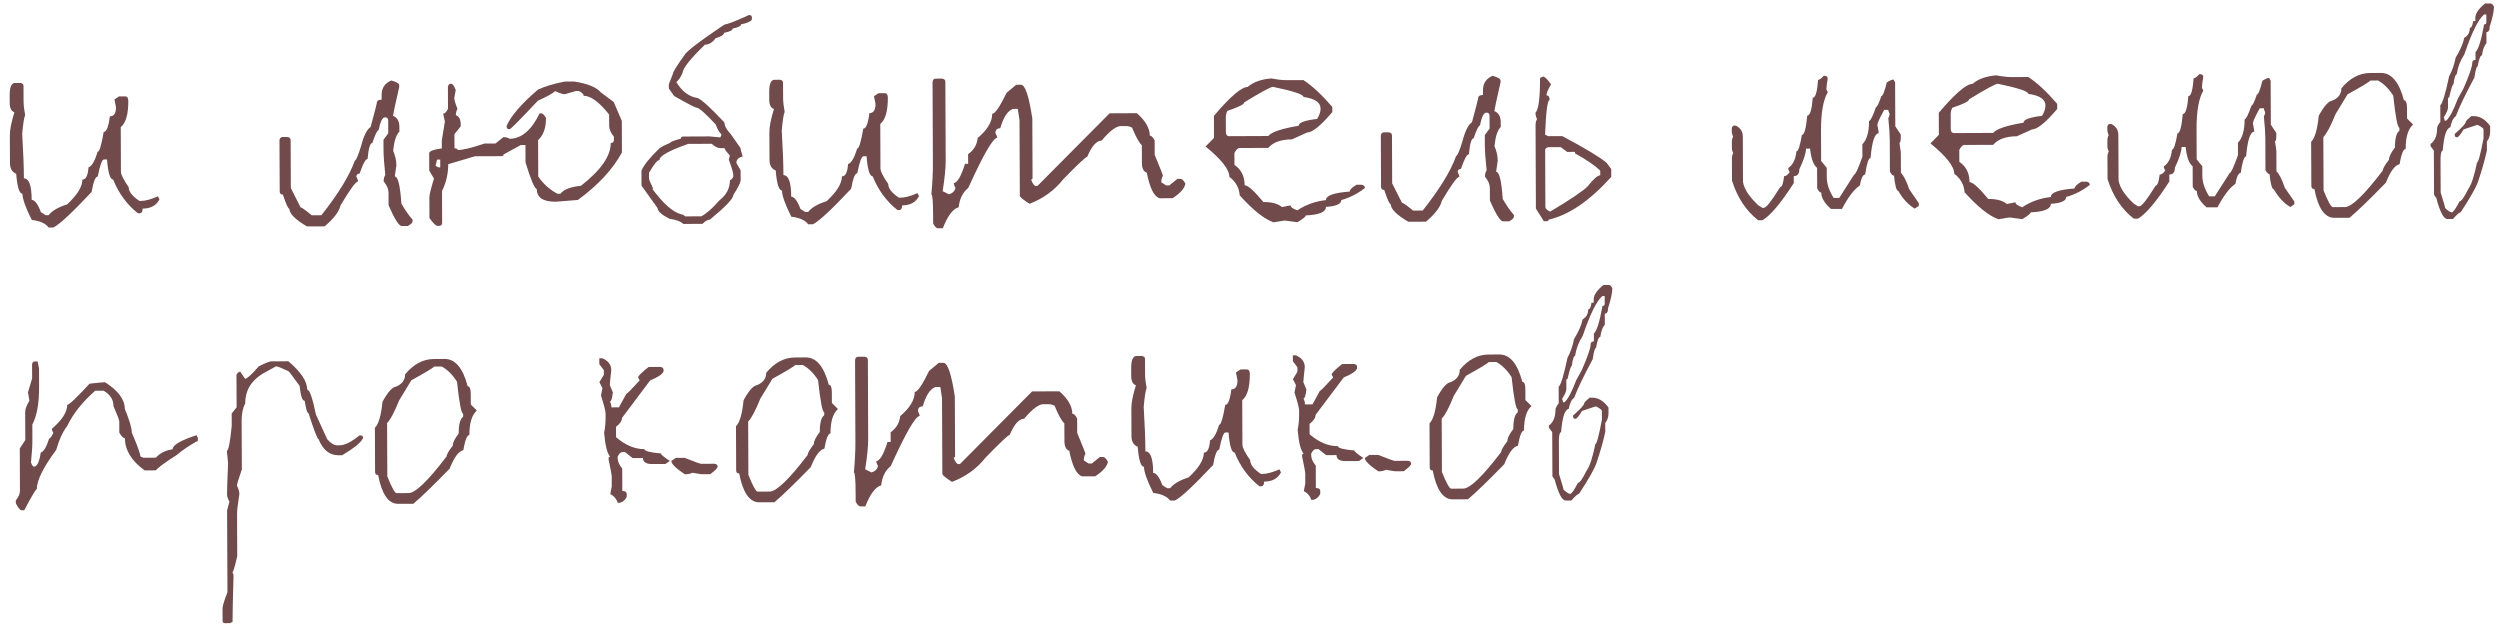 <?xml version="1.0" encoding="UTF-8"?> <svg xmlns="http://www.w3.org/2000/svg" width="162" height="41" viewBox="0 0 162 41" fill="none"><path d="M0.927 5.379L1.327 5.377C1.457 5.396 1.523 5.461 1.523 5.571L1.527 6.568C1.528 6.808 1.562 7.108 1.629 7.466C1.564 7.583 1.501 7.984 1.439 8.668C1.509 9.846 1.545 10.809 1.549 11.558C1.881 11.556 2.049 12.021 2.053 12.952C2.254 12.958 2.454 13.224 2.652 13.75L2.955 13.944L3.15 13.944C3.377 13.656 3.777 13.423 4.349 13.245C5.01 12.63 5.34 12.095 5.338 11.639C5.566 11.638 5.698 11.374 5.735 10.847C5.95 10.768 6.147 10.431 6.326 9.838C6.444 9.838 6.575 9.407 6.721 8.547C6.904 8.547 7.036 8.211 7.117 7.54C7.384 7.539 7.517 7.34 7.515 6.943L7.416 6.445L7.708 6.248L8.108 6.247C8.245 6.246 8.314 6.343 8.314 6.539C8.318 7.405 8.154 7.972 7.824 8.24L7.836 11.131C7.837 11.313 8.004 11.644 8.338 12.125C8.339 12.418 8.572 12.716 9.035 13.02L9.133 13.02C9.419 13.018 9.787 12.919 10.235 12.722L10.334 12.917C10.133 13.315 9.77 13.515 9.242 13.517C9.243 13.719 9.175 13.82 9.039 13.821L8.941 13.821C8.236 13.271 7.699 12.541 7.33 11.631C7.135 11.632 7.003 11.199 6.934 10.334L6.729 10.335C6.612 10.335 6.48 10.704 6.333 11.44C6.183 11.44 6.051 11.773 5.937 12.438C4.673 13.784 3.846 14.553 3.457 14.743L3.154 14.744C2.957 14.478 2.592 14.314 2.058 14.251C1.657 13.452 1.457 12.886 1.455 12.554C1.253 12.555 1.118 12.123 1.049 11.257C0.782 11.154 0.647 10.924 0.646 10.566L0.638 8.769C0.637 8.411 0.736 7.912 0.935 7.273C0.733 7.209 0.631 7.008 0.629 6.669L0.627 6.171C0.625 5.683 0.725 5.419 0.927 5.379ZM25.35 5.216C25.695 5.306 25.868 5.409 25.869 5.527L25.869 5.634C25.601 6.82 25.467 7.442 25.467 7.501C25.741 7.611 25.879 7.851 25.88 8.222L25.882 8.534C25.674 8.724 25.539 9.138 25.477 9.776C25.615 10.095 25.684 10.407 25.686 10.713L25.581 11.436C25.79 11.435 25.932 12.021 26.009 13.192C26.265 13.634 26.507 13.981 26.736 14.234L26.736 14.332C26.737 14.429 26.633 14.534 26.425 14.646L26.015 14.647C25.832 14.609 25.554 14.161 25.179 13.303L25.176 12.473C25.175 12.245 25.07 12.005 24.86 11.752C24.859 11.595 24.895 11.455 24.966 11.331C24.891 10.629 24.853 10.079 24.851 9.681L24.849 9.056L25.159 8.635L25.156 7.805C25.155 7.668 25.087 7.6 24.95 7.601C24.781 7.602 24.642 7.879 24.534 8.433C24.449 8.433 24.313 8.71 24.127 9.265C23.984 9.265 23.881 9.611 23.819 10.301C23.689 10.302 23.517 10.615 23.305 11.241C23.162 11.261 23.091 11.329 23.091 11.447C23.163 11.583 23.2 11.687 23.2 11.759C23.057 11.759 22.678 12.278 22.064 13.316C21.974 13.714 21.631 14.165 21.035 14.668L19.892 14.673C19.135 14.227 18.756 13.848 18.754 13.536C18.676 13.536 18.535 13.227 18.331 12.61C18.194 12.61 18.125 12.539 18.125 12.396L18.11 9.085C18.129 8.948 18.198 8.88 18.315 8.879L18.627 8.878C18.764 8.897 18.833 8.965 18.833 9.082L18.846 12.187L19.477 13.435C19.542 13.434 19.783 13.606 20.201 13.949L20.826 13.947C21.934 12.542 22.655 11.364 22.989 10.412C23.067 10.412 23.203 10.099 23.395 9.473C23.575 8.788 23.781 8.374 24.015 8.23C24.284 7.233 24.419 6.714 24.419 6.675C24.418 6.532 24.522 6.46 24.73 6.459L24.729 6.157C24.727 5.707 24.934 5.394 25.35 5.216ZM36.591 5.286L37.206 5.283C38.079 5.416 38.659 5.655 38.947 5.998L39.77 6.61L40.293 7.829L40.301 9.879C39.714 10.969 38.761 11.995 37.444 12.958L36.008 13.072C35.195 13.075 34.786 12.803 34.784 12.256C34.628 12.198 34.384 11.62 34.054 10.521L34.049 9.398L33.747 9.399L32.626 10.01C32.627 10.081 32.591 10.117 32.519 10.118L30.781 10.125L29.045 10.64C29.047 11.252 28.913 11.832 28.642 12.38L28.651 14.431C28.651 14.568 28.583 14.636 28.447 14.637L28.339 14.637C28.248 14.638 28.078 14.469 27.829 14.132L27.823 12.794C27.823 12.624 27.922 12.217 28.121 11.572L27.816 11.056L27.811 9.932C27.811 9.796 28.084 9.69 28.63 9.617L28.628 9.109L28.828 7.877L28.718 7.37C28.816 7.37 28.92 7.265 29.03 7.056L29.024 5.63C29.043 5.494 29.111 5.425 29.228 5.424C29.326 5.424 29.427 5.56 29.532 5.833L29.437 6.342C29.437 6.472 29.507 6.709 29.645 7.054C29.574 7.178 29.539 7.314 29.539 7.464C29.748 7.535 29.853 7.74 29.854 8.078L29.855 8.186L29.447 8.695L29.451 9.613C29.587 9.612 29.656 9.648 29.656 9.72C30.008 9.718 30.587 9.579 31.393 9.302L32.106 9.299L32.621 8.887C32.771 8.886 32.905 8.921 33.022 8.992C33.791 8.989 34.439 8.439 34.968 7.343L35.066 7.343C35.164 7.343 35.268 7.443 35.38 7.644C35.383 8.289 35.212 8.768 34.868 9.082L34.878 11.436C35.199 11.91 35.611 12.282 36.114 12.553L36.319 12.553C36.526 12.278 36.968 12.107 37.645 12.039C38.936 11.031 39.58 10.107 39.576 9.267C39.713 9.267 39.781 9.198 39.781 9.061L39.78 8.856C39.577 8.61 39.475 8.373 39.474 8.145L39.471 7.422C38.829 6.611 38.281 6.206 37.825 6.208C37.825 6.111 37.723 6.007 37.521 5.897L37.316 5.898L36.594 6.106C36.477 6.107 36.272 6.039 35.978 5.904C35.803 6.061 35.429 6.267 34.858 6.524C33.697 7.759 33.085 8.377 33.02 8.377C32.889 8.378 32.824 8.31 32.824 8.173C33.094 7.527 33.771 6.74 34.855 5.811C35.296 5.601 35.875 5.426 36.591 5.286ZM28.321 10.341L28.225 10.751L28.43 10.848L28.528 10.847L28.526 10.34L28.321 10.341ZM48.712 1.299C48.583 1.423 48.352 1.515 48.02 1.575C48.021 1.686 47.839 1.778 47.474 1.851C47.475 1.962 47.29 2.053 46.919 2.127C46.92 2.25 46.734 2.368 46.364 2.481C46.17 2.755 45.943 2.893 45.682 2.894C44.755 3.79 44.272 4.391 44.235 4.697C44.132 4.964 43.996 5.173 43.827 5.323C44.194 5.927 44.655 6.27 45.209 6.353C45.476 6.462 46.054 6.99 46.944 7.937C46.945 8.152 47.082 8.405 47.357 8.697L47.986 9.593C47.986 9.665 48.033 9.847 48.125 10.139C47.852 10.205 47.716 10.346 47.717 10.561L47.992 11.038L47.995 11.663C47.995 11.819 47.837 12.142 47.52 12.632C47.521 12.866 47.016 13.399 46.004 14.23C45.867 14.231 45.705 14.323 45.517 14.506L44.276 14.511C44.113 14.349 43.813 14.236 43.376 14.173C42.867 13.915 42.613 13.685 42.612 13.483L41.57 12.032L41.566 11.066C41.715 10.7 42.103 10.217 42.732 9.615C42.849 9.517 43.079 9.399 43.424 9.261C43.424 9.202 43.654 9.11 44.116 8.984C44.129 8.893 44.174 8.847 44.252 8.847L45.981 8.84L46.674 8.905L46.742 8.768L46.742 8.7C46.585 8.544 46.467 8.336 46.388 8.076C45.708 7.343 45.292 6.977 45.143 6.978C45.058 6.978 44.572 6.727 43.684 6.222L43.341 5.736L43.339 5.462L43.61 4.768C43.609 4.657 43.884 4.22 44.434 3.456C44.687 3.201 45.125 2.854 45.748 2.415C46.54 1.858 46.953 1.58 46.985 1.579C47.109 1.579 47.544 1.414 48.292 1.086C48.629 0.889 48.77 0.96 48.712 1.299ZM42.055 11.2L42.057 11.552C42.057 11.636 42.149 11.864 42.333 12.234L42.265 12.234C42.978 13.195 43.602 13.746 44.137 13.887C44.209 13.886 44.3 13.931 44.411 14.022L45.446 14.018C45.803 13.821 46.196 13.474 46.623 12.978C47.078 12.624 47.304 12.187 47.301 11.666C47.367 11.666 47.438 11.597 47.515 11.46L47.515 11.323C47.514 11.193 47.418 10.868 47.227 10.348L47.295 10.074C47.066 9.828 46.951 9.669 46.951 9.597L46.677 9.598C46.508 9.599 46.322 9.506 46.12 9.318L44.596 9.324C43.354 9.759 42.734 10.107 42.735 10.367C42.599 10.368 42.372 10.645 42.055 11.2ZM50.145 5.17L50.545 5.168C50.676 5.187 50.741 5.252 50.741 5.362L50.746 6.358C50.747 6.599 50.781 6.899 50.847 7.256C50.782 7.374 50.719 7.775 50.657 8.458C50.727 9.637 50.764 10.6 50.767 11.349C51.099 11.347 51.267 11.812 51.271 12.743C51.473 12.749 51.672 13.015 51.87 13.541L52.173 13.735L52.369 13.735C52.595 13.447 52.995 13.214 53.567 13.036C54.228 12.421 54.558 11.886 54.556 11.43C54.784 11.429 54.916 11.165 54.953 10.637C55.168 10.559 55.365 10.222 55.545 9.629C55.662 9.629 55.794 9.198 55.94 8.338C56.122 8.338 56.254 8.002 56.336 7.331C56.603 7.33 56.735 7.131 56.734 6.733L56.634 6.236L56.926 6.039L57.326 6.038C57.463 6.037 57.532 6.134 57.533 6.33C57.536 7.196 57.373 7.763 57.042 8.031L57.054 10.922C57.055 11.104 57.222 11.435 57.556 11.915C57.558 12.209 57.79 12.507 58.254 12.811L58.351 12.811C58.638 12.809 59.005 12.71 59.453 12.513L59.552 12.708C59.352 13.106 58.988 13.306 58.461 13.308C58.462 13.51 58.394 13.611 58.257 13.612L58.159 13.612C57.454 13.062 56.917 12.332 56.548 11.422C56.353 11.423 56.221 10.99 56.152 10.125L55.947 10.126C55.83 10.126 55.698 10.494 55.551 11.231C55.402 11.231 55.27 11.564 55.155 12.229C53.892 13.575 53.065 14.344 52.675 14.534L52.372 14.535C52.176 14.269 51.81 14.105 51.276 14.042C50.876 13.243 50.675 12.677 50.673 12.345C50.472 12.346 50.336 11.914 50.267 11.048C50 10.945 49.866 10.714 49.864 10.356L49.856 8.56C49.855 8.201 49.954 7.703 50.153 7.064C49.951 7 49.849 6.798 49.848 6.46L49.846 5.962C49.843 5.474 49.943 5.21 50.145 5.17ZM60.633 5.096L61.053 5.094C61.19 5.113 61.258 5.181 61.259 5.298L61.281 10.406C61.282 10.887 61.217 11.548 61.084 12.389L61.495 12.592C61.722 12.526 61.862 12.389 61.913 12.18C61.841 12.044 61.805 11.94 61.804 11.868C62.045 11.828 62.287 11.41 62.531 10.615L62.736 10.614L62.734 9.989C63.104 9.727 63.311 9.378 63.354 8.942C63.984 8.412 64.297 7.889 64.295 7.375C64.477 7.374 64.788 6.921 65.227 6.014L65.85 5.494L66.162 5.492C66.429 5.491 66.673 6.219 66.894 7.677L66.91 11.534C66.911 11.599 66.878 11.632 66.813 11.632C66.918 11.912 67.023 12.051 67.127 12.051L67.225 12.05L71.902 7.343L73.67 7.335C74.225 7.821 74.504 8.305 74.506 8.787C74.61 8.786 74.715 8.89 74.82 9.098L74.824 10.036C75.179 10.887 75.357 11.339 75.357 11.391C75.286 11.515 75.251 11.655 75.251 11.811L75.565 12.015L75.77 12.014L76.295 11.592L76.501 11.591C76.598 11.591 76.703 11.694 76.814 11.902C76.763 12.202 76.488 12.515 75.988 12.843L75.148 12.847C74.79 12.751 74.511 12.198 74.311 11.19C74.103 11.119 73.998 10.911 73.996 10.566L73.991 9.414C73.808 9.239 73.598 8.859 73.361 8.274C73.237 8.203 73.097 8.168 72.941 8.169L72.629 8.17C72.329 8.171 71.914 8.485 71.382 9.113C71.057 9.114 70.746 9.464 70.45 10.162C70.358 10.162 69.84 10.649 68.893 11.623C68.323 12.342 67.596 12.869 66.712 13.205C66.295 12.94 66.085 12.765 66.085 12.68L66.064 7.788L65.954 7.056L65.641 7.057C65.297 7.176 65.022 7.593 64.817 8.31C64.608 8.311 64.504 8.416 64.505 8.624C64.578 8.761 64.614 8.865 64.614 8.936C64.347 8.937 63.724 10.018 62.743 12.177C62.386 12.465 62.18 12.882 62.123 13.429C61.753 13.529 61.41 13.982 61.094 14.791L60.782 14.793C60.677 14.793 60.573 14.689 60.468 14.481L60.465 13.954C60.462 13.049 60.424 12.597 60.352 12.597C60.421 11.841 60.454 11.184 60.451 10.624L60.429 5.302C60.448 5.165 60.516 5.096 60.633 5.096ZM82.381 5.082C82.779 5.158 83.108 5.196 83.368 5.195L84.462 5.19C85.043 5.572 85.667 6.152 86.334 6.93L86.336 7.262C85.584 8.144 85.039 8.586 84.701 8.587L83.716 9.031C83.007 9.034 82.496 9.218 82.185 9.584L80.32 9.592C80.21 9.593 80.099 9.701 79.99 9.916L79.993 10.687C80.43 10.979 80.65 11.417 80.653 12.003C80.861 12.002 81.266 12.365 81.868 13.092C82.415 13.089 82.816 13.198 83.071 13.418L83.627 13.309C83.627 13.419 83.774 13.526 84.068 13.629C84.62 13.262 85.237 13.041 85.921 12.967C85.919 12.674 86.433 12.489 87.461 12.414C87.461 12.296 87.606 12.149 87.899 11.972L88.221 11.971C88.371 11.99 88.446 12.061 88.447 12.185C87.96 12.558 87.45 12.817 86.917 12.963C86.918 13.217 86.586 13.364 85.922 13.406C85.924 13.738 85.488 13.923 84.616 13.959C84.617 14.037 84.435 14.184 84.071 14.401L83.299 14.296L83.192 14.297L82.528 14.407C81.922 14.195 81.19 13.612 80.333 12.659C80.299 12.171 80.076 11.771 79.664 11.46C79.662 10.985 79.148 10.33 78.123 9.494L78.667 8.935L78.661 7.509C79.717 6.261 80.447 5.637 80.85 5.635C81.207 5.321 81.717 5.136 82.381 5.082ZM79.433 7.623L79.437 8.61C79.457 8.753 79.529 8.824 79.653 8.824L82.182 8.813C82.402 8.552 83.059 8.331 84.152 8.15C84.151 7.948 84.551 7.8 85.351 7.706C85.5 7.464 85.574 7.242 85.573 7.041C85.571 6.637 85.202 6.385 84.466 6.284C84.466 6.121 83.807 5.902 82.491 5.628C82.341 5.629 81.721 5.963 80.63 6.632C80.63 6.756 80.267 6.939 79.538 7.183C79.467 7.307 79.432 7.454 79.433 7.623ZM96.716 4.913C97.062 5.003 97.235 5.106 97.235 5.223L97.236 5.331C96.967 6.517 96.833 7.139 96.834 7.198C97.108 7.307 97.245 7.548 97.247 7.919L97.248 8.231C97.041 8.421 96.906 8.835 96.843 9.473C96.981 9.792 97.051 10.104 97.052 10.41L96.948 11.133C97.156 11.132 97.299 11.717 97.375 12.889C97.631 13.331 97.874 13.678 98.102 13.931L98.103 14.028C98.103 14.126 98 14.231 97.792 14.342L97.382 14.344C97.199 14.306 96.921 13.858 96.546 13L96.542 12.17C96.541 11.942 96.436 11.702 96.227 11.448C96.226 11.292 96.261 11.152 96.332 11.028C96.258 10.325 96.219 9.775 96.218 9.378L96.215 8.753L96.526 8.332L96.522 7.502C96.522 7.365 96.453 7.297 96.316 7.298C96.147 7.298 96.008 7.576 95.9 8.13C95.815 8.13 95.68 8.407 95.493 8.961C95.35 8.962 95.248 9.307 95.185 9.998C95.055 9.998 94.884 10.312 94.672 10.938C94.529 10.958 94.457 11.026 94.458 11.144C94.53 11.28 94.566 11.384 94.567 11.456C94.423 11.456 94.045 11.975 93.43 13.013C93.341 13.411 92.998 13.861 92.401 14.365L91.259 14.37C90.501 13.924 90.122 13.545 90.121 13.232C90.043 13.233 89.901 12.924 89.697 12.306C89.56 12.307 89.492 12.236 89.491 12.092L89.477 8.782C89.496 8.645 89.564 8.576 89.681 8.576L89.994 8.575C90.13 8.594 90.199 8.662 90.2 8.779L90.213 11.884L90.843 13.132C90.908 13.131 91.15 13.303 91.568 13.646L92.193 13.643C93.3 12.239 94.021 11.061 94.356 10.109C94.434 10.108 94.569 9.795 94.762 9.17C94.941 8.485 95.148 8.071 95.382 7.927C95.651 6.929 95.785 6.411 95.785 6.372C95.785 6.229 95.888 6.157 96.097 6.156L96.096 5.853C96.094 5.404 96.301 5.091 96.716 4.913ZM99.998 4.958C100.089 4.957 100.259 5.126 100.508 5.463C100.308 5.803 100.208 6.041 100.208 6.178C100.345 6.177 100.414 6.278 100.415 6.48C100.278 6.48 100.18 7.229 100.121 8.727L100.327 8.824L101.235 8.82C102.697 9.595 103.653 10.17 104.104 10.546L104.408 10.955L104.41 11.463C103.017 13.011 101.664 13.935 100.35 14.234C100.35 14.299 100.314 14.332 100.243 14.332L100.038 14.333L99.526 13.515L99.504 8.114C99.503 7.965 99.535 7.831 99.6 7.713C99.534 7.59 99.501 7.453 99.5 7.304C99.701 7.095 99.799 6.345 99.793 5.056L99.998 4.958ZM100.126 9.743L100.141 13.414C100.142 13.512 100.243 13.613 100.445 13.716C101.777 12.922 102.588 12.375 102.88 12.075C103.255 11.598 103.528 11.359 103.697 11.358L103.696 11.056C103.356 10.725 102.811 10.353 102.06 9.939L102.06 9.842L101.552 9.844L101.14 9.533L100.33 9.537C100.193 9.563 100.125 9.632 100.126 9.743ZM118.172 4.91L118.26 4.91C118.377 4.929 118.436 4.987 118.436 5.085C118.379 5.41 118.351 5.648 118.351 5.798L118.44 5.973C118.143 6.482 117.996 7.316 118.001 8.475L118.01 10.428L118.373 10.876L118.375 11.491C118.377 11.914 118.526 12.36 118.821 12.827L119.182 12.826L120.152 11.308C120.237 11.307 120.414 10.923 120.684 10.153L120.681 9.352C120.973 9.052 121.117 8.547 121.114 7.837C121.205 7.837 121.354 7.54 121.559 6.946C121.631 6.946 121.747 6.708 121.908 6.232C121.999 6.232 122.118 5.935 122.265 5.342C122.454 5.217 122.6 5.155 122.704 5.154L122.803 5.34L122.815 8.181L123.168 8.717L123.169 8.893C123.17 9.134 123.141 9.254 123.083 9.254L123.173 9.869L123.179 11.207C123.349 11.356 123.529 11.71 123.721 12.269L124.34 13.165L124.34 13.341L124.077 13.518C123.673 13.285 123.316 12.902 123.008 12.37C122.891 12.37 122.798 12.042 122.731 11.385C122.646 11.385 122.558 11.298 122.466 11.122L122.457 9.071C122.456 8.733 122.424 8.261 122.363 7.656C122.421 7.538 122.45 7.447 122.45 7.382C122.391 7.272 122.361 7.184 122.361 7.119L122.097 7.12C121.8 7.655 121.652 7.981 121.652 8.098C121.712 8.411 121.742 8.589 121.742 8.635C121.482 8.636 121.305 9.171 121.212 10.239C121.082 10.239 120.966 10.595 120.865 11.305C120.722 11.305 120.606 11.544 120.516 12.019C120.14 12.275 119.755 12.781 119.361 13.538L118.648 13.541C118.23 13.171 118.02 12.818 118.018 12.479C117.934 12.479 117.845 12.389 117.754 12.207L117.748 10.879C117.513 10.697 117.361 10.281 117.293 9.631L117.03 9.632C117.031 9.912 116.886 10.358 116.596 10.971C116.597 11.264 116.477 11.411 116.236 11.412L116.238 11.862C115.404 13.161 114.727 13.964 114.208 14.273L113.934 14.274C113.144 13.659 112.577 12.802 112.234 11.703L112.228 10.277C112.227 10.14 112.256 10.02 112.314 9.915C112.255 9.811 112.225 9.694 112.225 9.564L112.223 9.213C112.223 9.076 112.251 8.955 112.31 8.851C112.25 8.747 112.221 8.63 112.22 8.5L112.219 8.314C112.238 8.197 112.297 8.138 112.394 8.138L112.482 8.137C112.782 8.292 112.933 8.529 112.935 8.848L112.947 11.788C113.014 12.237 113.342 12.74 113.93 13.297L114.204 13.472L114.292 13.471C114.448 13.471 114.801 13.023 115.351 12.129C115.468 12.129 115.555 11.89 115.611 11.415C115.735 11.415 115.855 11.326 115.972 11.15L115.883 10.974L115.883 10.886C116.188 10.67 116.362 10.312 116.405 9.81C116.523 9.81 116.642 9.454 116.762 8.744C116.918 8.743 117.034 8.326 117.108 7.493C117.291 7.492 117.41 7.107 117.465 6.339C117.641 6.338 117.756 5.95 117.812 5.175C117.903 5.175 118.023 5.086 118.172 4.91ZM129.353 4.882C129.751 4.958 130.08 4.996 130.34 4.995L131.434 4.99C132.015 5.372 132.639 5.952 133.307 6.73L133.308 7.062C132.556 7.945 132.011 8.386 131.673 8.388L130.689 8.831C129.979 8.834 129.469 9.019 129.158 9.385L127.292 9.393C127.182 9.393 127.072 9.501 126.962 9.716L126.965 10.488C127.402 10.779 127.622 11.217 127.625 11.803C127.833 11.803 128.238 12.165 128.841 12.892C129.387 12.89 129.788 12.999 130.043 13.219L130.599 13.109C130.6 13.22 130.747 13.327 131.04 13.43C131.592 13.063 132.209 12.842 132.893 12.767C132.891 12.474 133.405 12.29 134.433 12.214C134.433 12.097 134.579 11.95 134.871 11.773L135.193 11.771C135.343 11.79 135.418 11.861 135.419 11.985C134.932 12.358 134.422 12.618 133.889 12.763C133.89 13.017 133.559 13.165 132.895 13.207C132.896 13.539 132.461 13.723 131.588 13.759C131.589 13.837 131.407 13.985 131.043 14.201L130.271 14.097L130.164 14.097L129.5 14.208C128.894 13.995 128.162 13.412 127.305 12.459C127.271 11.971 127.048 11.572 126.636 11.261C126.634 10.786 126.12 10.13 125.095 9.295L125.639 8.736L125.633 7.31C126.689 6.062 127.419 5.437 127.822 5.435C128.179 5.121 128.69 4.937 129.353 4.882ZM126.405 7.424L126.409 8.41C126.429 8.553 126.501 8.625 126.625 8.624L129.154 8.613C129.375 8.352 130.031 8.131 131.124 7.951C131.123 7.749 131.523 7.601 132.324 7.506C132.472 7.265 132.546 7.043 132.545 6.841C132.544 6.437 132.175 6.185 131.439 6.084C131.438 5.921 130.779 5.703 129.463 5.428C129.313 5.429 128.693 5.764 127.602 6.432C127.603 6.556 127.239 6.74 126.511 6.984C126.44 7.108 126.404 7.255 126.405 7.424ZM142.507 4.807L142.595 4.806C142.713 4.825 142.771 4.884 142.772 4.981C142.715 5.307 142.686 5.545 142.687 5.694L142.776 5.87C142.478 6.379 142.332 7.213 142.337 8.372L142.345 10.325L142.709 10.773L142.711 11.388C142.713 11.811 142.861 12.256 143.156 12.724L143.518 12.722L144.488 11.204C144.572 11.204 144.75 10.819 145.02 10.05L145.017 9.249C145.308 8.948 145.453 8.443 145.45 7.734C145.541 7.733 145.689 7.436 145.895 6.843C145.967 6.843 146.083 6.605 146.244 6.129C146.335 6.128 146.454 5.831 146.601 5.238C146.789 5.114 146.936 5.051 147.04 5.051L147.138 5.236L147.15 8.078L147.504 8.614L147.505 8.789C147.506 9.03 147.477 9.151 147.419 9.151L147.509 9.766L147.515 11.104C147.685 11.253 147.865 11.607 148.056 12.166L148.675 13.062L148.676 13.238L148.413 13.414C148.009 13.182 147.652 12.799 147.344 12.267C147.227 12.267 147.134 11.939 147.066 11.281C146.982 11.282 146.893 11.194 146.801 11.019L146.793 8.968C146.791 8.63 146.76 8.158 146.699 7.552C146.757 7.435 146.786 7.344 146.786 7.279C146.727 7.168 146.697 7.08 146.697 7.015L146.433 7.016C146.136 7.552 145.987 7.878 145.988 7.995C146.048 8.307 146.078 8.486 146.078 8.532C145.818 8.533 145.641 9.067 145.548 10.136C145.417 10.136 145.302 10.491 145.201 11.201C145.057 11.202 144.941 11.44 144.852 11.916C144.476 12.171 144.09 12.678 143.696 13.434L142.984 13.437C142.565 13.068 142.355 12.714 142.354 12.376C142.269 12.376 142.181 12.285 142.089 12.103L142.084 10.775C141.848 10.594 141.697 10.178 141.629 9.527L141.365 9.528C141.367 9.808 141.222 10.255 140.932 10.868C140.933 11.161 140.813 11.308 140.572 11.309L140.574 11.758C139.74 13.057 139.063 13.861 138.543 14.169L138.27 14.17C137.479 13.555 136.913 12.698 136.569 11.599L136.563 10.174C136.563 10.037 136.592 9.916 136.65 9.812C136.591 9.708 136.561 9.591 136.56 9.461L136.559 9.109C136.558 8.973 136.587 8.852 136.645 8.748C136.586 8.644 136.556 8.527 136.556 8.396L136.555 8.211C136.574 8.094 136.632 8.035 136.73 8.034L136.818 8.034C137.118 8.189 137.269 8.426 137.27 8.745L137.283 11.684C137.35 12.133 137.677 12.636 138.266 13.194L138.54 13.368L138.628 13.368C138.784 13.367 139.137 12.92 139.687 12.026C139.804 12.025 139.891 11.787 139.947 11.312C140.071 11.311 140.191 11.223 140.307 11.046L140.219 10.871L140.218 10.783C140.523 10.567 140.698 10.208 140.741 9.707C140.858 9.706 140.977 9.351 141.098 8.641C141.254 8.64 141.37 8.223 141.444 7.389C141.626 7.388 141.745 7.004 141.801 6.235C141.976 6.235 142.092 5.847 142.147 5.072C142.238 5.071 142.358 4.983 142.507 4.807ZM154.285 4.727C154.968 4.724 155.465 5.315 155.776 6.498C155.907 6.498 155.972 6.66 155.974 6.986L155.977 7.679L156.369 8.068C156.045 8.356 155.884 8.884 155.888 9.652C155.738 9.653 155.606 9.982 155.491 10.64C155.192 10.7 154.898 11.098 154.608 11.835C153.571 12.901 152.786 13.659 152.254 14.111L151.268 14.115C150.643 14.118 150.21 13.495 149.971 12.246C149.841 12.246 149.775 12.181 149.775 12.051L149.762 9.19C150.002 8.954 150.166 8.394 150.253 7.508C150.589 6.882 150.884 6.552 151.138 6.518C151.528 6.354 151.722 6.089 151.72 5.724C152.264 5.065 152.888 4.733 153.591 4.73L154.285 4.727ZM150.552 8.884L150.567 12.341C150.856 13.062 151.056 13.423 151.167 13.422L151.948 13.419C152.385 13.417 153.205 12.626 154.409 11.045C154.409 10.921 154.541 10.69 154.807 10.35C154.806 10.155 154.935 9.891 155.194 9.557C155.191 8.971 155.287 8.61 155.482 8.472L155.481 8.277C155.364 8.277 155.231 7.585 155.082 6.198C154.793 5.744 154.463 5.417 154.091 5.216L153.593 5.218C153.594 5.271 153.103 5.569 152.122 6.113L151.337 7.406C151.028 8.175 150.766 8.668 150.552 8.884ZM161.033 0.226L161.394 0.224C161.466 0.224 161.538 0.295 161.61 0.438C161.611 0.718 161.519 1.148 161.332 1.729C161.333 1.963 161.262 2.08 161.119 2.081L161.122 2.804C160.98 2.947 160.883 3.208 160.833 3.586C160.728 3.587 160.635 3.825 160.552 4.3C160.481 4.301 160.41 4.542 160.341 5.024C159.727 6.172 159.327 7.007 159.14 7.529C158.971 7.64 158.852 7.882 158.782 8.253C158.528 8.3 158.364 8.802 158.29 9.759C158.206 9.759 158.158 9.926 158.146 10.258L158.155 12.475C158.347 13.086 158.443 13.421 158.443 13.479C158.639 13.667 158.783 13.761 158.874 13.761C158.965 13.76 159.133 13.522 159.379 13.046C159.496 13.045 159.683 12.781 159.942 12.252C160.142 11.978 160.332 11.404 160.51 10.531C160.595 10.531 160.736 10.006 160.933 8.957L160.931 8.381C160.924 8.316 160.803 8.222 160.568 8.099L160.5 8.099L159.642 8.386C159.442 8.726 159.299 8.895 159.214 8.896C159.117 8.896 159.068 8.848 159.067 8.75L159.067 8.682C159.547 8.263 159.787 7.998 159.786 7.888C159.786 7.842 159.903 7.721 160.136 7.525L160.283 7.524C160.693 7.522 161.052 7.736 161.36 8.164L161.361 8.525C161.362 8.773 161.292 8.988 161.149 9.171L161.152 9.747C161.011 10.386 160.822 11.054 160.584 11.751C160.455 12.136 160.077 12.805 159.45 13.758C159.372 13.758 159.206 13.902 158.954 14.19L158.592 14.191C158.352 14.193 158.112 13.741 157.874 12.837L157.726 12.623L157.714 9.762L157.498 9.47L157.498 9.333C157.783 9.123 157.925 8.787 157.923 8.325C157.922 8.214 157.993 8.071 158.136 7.895L158.131 6.82C158.274 6.703 158.464 6.08 158.7 4.953C158.9 4.581 159.041 4.176 159.124 3.74C159.428 3.237 159.615 2.807 159.685 2.448C159.925 2.317 160.045 2.102 160.044 1.802C160.154 1.802 160.225 1.658 160.257 1.372L160.403 1.371L160.402 1.156C160.401 0.876 160.611 0.566 161.033 0.226ZM158.628 6.388L158.63 6.965C158.631 7.108 158.537 7.323 158.35 7.61C158.396 7.701 158.419 7.773 158.419 7.825L158.497 7.825C158.711 7.667 158.97 7.188 159.272 6.386L159.631 5.74C160.011 4.866 160.201 4.318 160.2 4.097C160.199 3.953 160.271 3.881 160.414 3.881L160.412 3.373C160.6 3.21 160.786 2.613 160.97 1.584C161.068 1.583 161.117 1.534 161.116 1.436L161.114 0.938L160.968 0.939C160.598 1.24 160.172 2.101 159.69 3.523C159.424 3.934 159.26 4.364 159.197 4.814C159.112 4.814 159.042 5.029 158.985 5.459C158.926 5.459 158.833 5.746 158.705 6.32C158.653 6.32 158.627 6.343 158.628 6.388ZM2.253 23.422L2.439 23.421L2.529 23.88L2.534 25.061C2.538 26.129 2.392 26.947 2.095 27.515L2.099 28.511C2.101 28.862 2.07 29.347 2.008 29.966C2.073 30.148 2.136 30.239 2.194 30.239C2.403 30.238 2.551 29.934 2.64 29.329C2.835 29.263 3.016 28.959 3.183 28.418C3.248 28.418 3.338 28.297 3.455 28.056L3.366 27.87L3.366 27.783C4.027 27.213 4.357 26.698 4.355 26.235C4.479 26.235 4.962 25.777 5.804 24.862C6.344 24.801 6.68 24.77 6.81 24.77C7.658 25.313 8.084 25.887 8.087 26.493C8.389 27.227 8.541 27.741 8.542 28.034C8.911 28.898 9.095 29.412 9.096 29.575L9.282 29.662L10.102 29.658C10.368 29.358 10.728 29.177 11.184 29.117C11.183 28.843 11.699 28.538 12.733 28.202L12.821 28.377L12.822 28.563C12.302 28.845 11.848 29.15 11.459 29.477C10.654 29.994 10.203 30.328 10.105 30.479L9.373 30.482C8.524 29.867 8.098 29.172 8.095 28.397C7.997 28.398 7.876 28.278 7.732 28.038L7.729 27.305C7.728 27.22 7.603 26.889 7.353 26.311C7.352 25.894 7.139 25.563 6.714 25.317L6.168 25.32C5.337 26.052 4.735 26.81 4.361 27.593C4.063 27.985 3.824 28.503 3.645 29.149C2.803 30.285 2.384 31.133 2.386 31.693C2.321 31.7 2.049 32.157 1.572 33.064L1.386 33.065C1.301 33.058 1.18 32.906 1.023 32.607L1.022 32.431C1.203 32.209 1.294 31.997 1.293 31.795L1.281 29.061L1.64 28.513L1.632 26.696C1.632 26.514 1.722 26.273 1.903 25.972C1.903 25.927 1.872 25.745 1.813 25.426L2.082 24.517L2.078 23.608C2.097 23.485 2.156 23.422 2.253 23.422ZM17.566 23.416L18.689 23.411C19.499 24.098 19.905 24.711 19.908 25.251C20.064 25.251 20.252 25.787 20.471 26.86L21.201 28.459C21.436 28.725 21.651 28.857 21.847 28.856L22.013 28.856C22.345 28.854 22.77 28.641 23.289 28.215L23.377 28.215C23.482 28.228 23.534 28.28 23.534 28.371C23.418 28.651 22.964 29.027 22.172 29.5L21.928 29.501C21.355 29.503 20.927 29.157 20.644 28.461C20.572 28.462 20.355 27.899 19.992 26.774C19.908 26.775 19.825 26.508 19.745 25.975C19.588 25.975 19.48 25.654 19.418 25.009C18.96 24.373 18.718 24.055 18.692 24.055C18.241 23.842 17.974 23.736 17.89 23.736L17.013 24.219C16.259 24.684 15.884 25.33 15.888 26.157C15.733 26.431 15.656 26.806 15.658 27.281L15.672 30.416C15.46 31.029 15.354 31.378 15.354 31.462C15.459 31.677 15.512 31.862 15.512 32.018C15.411 32.631 15.361 33.06 15.362 33.308L15.373 36.042C15.214 36.739 15.108 37.088 15.056 37.089L15.134 37.244C15.089 38.827 15.067 39.846 15.069 40.301L14.903 40.38L14.581 40.382C14.477 40.382 14.425 40.33 14.424 40.226L14.421 39.415C14.42 39.279 14.526 38.93 14.739 38.369L14.716 33.066L14.87 32.509C14.765 32.334 14.712 32.171 14.712 32.022C14.71 31.716 14.734 31.048 14.781 30.019L14.7 29.209C14.804 29.209 14.909 28.674 15.015 27.606L15.012 26.796L15.332 26.394L15.323 24.304C15.323 24.232 15.401 24.154 15.557 24.069L15.881 24.546C16.005 24.545 16.3 24.277 16.766 23.741C17.202 23.525 17.468 23.416 17.566 23.416ZM28.815 23.26C29.499 23.258 29.996 23.848 30.307 25.031C30.437 25.031 30.503 25.193 30.505 25.519L30.508 26.212L30.9 26.601C30.576 26.889 30.415 27.417 30.418 28.185C30.268 28.186 30.136 28.515 30.022 29.173C29.723 29.233 29.428 29.631 29.138 30.369C28.101 31.434 27.317 32.193 26.785 32.644L25.799 32.648C25.174 32.651 24.741 32.028 24.502 30.779C24.371 30.779 24.306 30.715 24.305 30.584L24.293 27.723C24.533 27.488 24.697 26.927 24.784 26.041C25.12 25.415 25.415 25.085 25.669 25.051C26.058 24.887 26.253 24.622 26.251 24.258C26.795 23.598 27.419 23.266 28.122 23.263L28.815 23.26ZM25.083 27.417L25.098 30.874C25.387 31.595 25.587 31.956 25.698 31.955L26.479 31.952C26.915 31.95 27.735 31.159 28.94 29.578C28.939 29.455 29.072 29.223 29.337 28.883C29.336 28.688 29.465 28.424 29.724 28.091C29.722 27.505 29.818 27.143 30.013 27.005L30.012 26.81C29.895 26.811 29.762 26.118 29.613 24.732C29.324 24.277 28.994 23.95 28.622 23.75L28.124 23.752C28.124 23.804 27.634 24.102 26.653 24.646L25.868 25.939C25.558 26.709 25.297 27.201 25.083 27.417ZM38.835 23.218L39.03 23.217C39.415 23.378 39.608 23.634 39.609 23.986C39.547 24.553 39.516 24.875 39.516 24.953L39.713 25.431C39.669 25.822 39.605 26.017 39.52 26.018C39.586 26.128 39.619 26.255 39.62 26.398L40.108 26.396L40.583 25.525C40.628 25.525 40.917 25.234 41.448 24.652L41.35 24.457C41.349 24.366 41.576 24.14 42.031 23.78L42.802 23.777C42.932 23.796 42.998 23.861 42.998 23.972L42.998 24.069C42.915 24.258 42.626 24.452 42.132 24.649L40.306 27.079C40.307 27.268 40.178 27.46 39.918 27.657L39.921 28.33C40.522 28.849 41.135 29.107 41.76 29.104C41.761 29.228 42.116 29.32 42.826 29.383C42.826 29.454 43.019 29.616 43.404 29.868L43.122 30.065L42.252 30.069C41.862 30.07 41.666 29.941 41.665 29.68L40.991 29.683L40.501 29.295L40.316 29.296C40.218 29.296 40.121 29.394 40.024 29.59L40.024 29.687C40.025 29.902 40.124 30.127 40.32 30.36L40.326 31.815C40.515 31.814 40.61 31.879 40.61 32.009L40.611 32.195C40.482 32.456 40.291 32.587 40.037 32.588C39.944 32.321 39.781 32.13 39.546 32.014L39.642 31.525L39.639 30.851C39.638 30.773 39.572 30.419 39.439 29.788L39.438 29.69C39.438 29.625 39.471 29.592 39.536 29.592C39.346 29.378 39.217 28.864 39.148 28.05C39.212 27.712 39.243 27.389 39.242 27.083L39.24 26.79C39.24 26.628 39.141 26.241 38.943 25.63L39.038 25.151L38.841 24.761L39.132 24.281L39.131 23.988L38.836 23.599L38.835 23.218ZM43.794 29.671L44.37 29.669C45.016 29.927 45.371 30.055 45.436 30.055L46.305 30.051C46.435 30.07 46.501 30.132 46.501 30.236C46.502 30.327 46.343 30.491 46.025 30.726L45.439 30.729L44.862 30.634C44.752 30.699 44.589 30.733 44.374 30.733C43.793 30.345 43.502 30.057 43.502 29.868L43.794 29.671ZM52.214 23.161C52.897 23.158 53.394 23.748 53.705 24.932C53.836 24.931 53.901 25.094 53.903 25.419L53.906 26.113L54.298 26.502C53.974 26.79 53.813 27.318 53.816 28.086C53.667 28.087 53.535 28.416 53.42 29.074C53.121 29.134 52.827 29.532 52.537 30.269C51.499 31.335 50.715 32.093 50.183 32.545L49.197 32.549C48.572 32.552 48.139 31.928 47.9 30.679C47.77 30.68 47.704 30.615 47.704 30.485L47.691 27.624C47.931 27.388 48.095 26.828 48.182 25.942C48.518 25.315 48.813 24.985 49.067 24.952C49.457 24.787 49.651 24.523 49.649 24.158C50.193 23.498 50.817 23.167 51.52 23.164L52.214 23.161ZM48.481 27.317L48.496 30.774C48.785 31.496 48.985 31.856 49.096 31.856L49.877 31.853C50.314 31.851 51.134 31.059 52.338 29.479C52.337 29.355 52.47 29.123 52.735 28.784C52.735 28.588 52.864 28.324 53.123 27.991C53.12 27.405 53.216 27.044 53.411 26.906L53.41 26.711C53.293 26.711 53.16 26.018 53.011 24.632C52.722 24.178 52.392 23.85 52.02 23.65L51.522 23.652C51.523 23.704 51.032 24.003 50.051 24.547L49.266 25.84C48.957 26.609 48.695 27.102 48.481 27.317ZM55.612 23.117L56.032 23.116C56.169 23.134 56.237 23.203 56.238 23.32L56.259 28.427C56.261 28.909 56.196 29.57 56.063 30.41L56.474 30.614C56.701 30.548 56.841 30.41 56.892 30.202C56.82 30.065 56.783 29.961 56.783 29.89C57.024 29.85 57.266 29.432 57.51 28.637L57.715 28.636L57.713 28.011C58.083 27.749 58.289 27.399 58.333 26.963C58.962 26.433 59.276 25.911 59.274 25.397C59.456 25.396 59.767 24.942 60.206 24.035L60.828 23.515L61.141 23.514C61.408 23.513 61.652 24.241 61.873 25.698L61.889 29.555C61.889 29.621 61.857 29.653 61.792 29.654C61.897 29.933 62.002 30.073 62.106 30.072L62.204 30.072L66.881 25.364L68.649 25.357C69.204 25.843 69.483 26.327 69.485 26.808C69.589 26.808 69.694 26.912 69.799 27.119L69.803 28.057C70.158 28.908 70.336 29.36 70.336 29.412C70.265 29.536 70.23 29.676 70.23 29.833L70.544 30.036L70.749 30.035L71.274 29.613L71.479 29.612C71.577 29.612 71.682 29.716 71.793 29.924C71.742 30.223 71.467 30.537 70.967 30.865L70.127 30.868C69.769 30.772 69.49 30.22 69.29 29.212C69.082 29.141 68.977 28.933 68.975 28.588L68.97 27.436C68.787 27.261 68.577 26.881 68.34 26.296C68.216 26.225 68.076 26.189 67.92 26.19L67.607 26.191C67.308 26.193 66.893 26.507 66.361 27.134C66.036 27.136 65.725 27.485 65.428 28.183C65.337 28.183 64.818 28.671 63.872 29.645C63.302 30.363 62.575 30.89 61.691 31.226C61.273 30.961 61.064 30.786 61.064 30.702L61.043 25.809L60.933 25.077L60.62 25.078C60.276 25.197 60.001 25.615 59.795 26.332C59.587 26.333 59.483 26.437 59.484 26.646C59.556 26.782 59.593 26.886 59.593 26.958C59.326 26.959 58.702 28.039 57.722 30.198C57.365 30.486 57.159 30.904 57.102 31.451C56.732 31.55 56.389 32.004 56.073 32.813L55.76 32.814C55.656 32.814 55.552 32.711 55.447 32.503L55.444 31.976C55.441 31.07 55.403 30.618 55.331 30.619C55.4 29.863 55.433 29.205 55.43 28.645L55.408 23.323C55.426 23.186 55.495 23.118 55.612 23.117ZM73.6 23.07L74 23.068C74.131 23.087 74.196 23.152 74.197 23.263L74.201 24.259C74.202 24.5 74.236 24.799 74.302 25.157C74.238 25.274 74.174 25.675 74.112 26.359C74.182 27.537 74.219 28.5 74.222 29.249C74.554 29.248 74.722 29.713 74.726 30.644C74.928 30.649 75.127 30.915 75.325 31.442L75.629 31.636L75.824 31.635C76.051 31.348 76.45 31.115 77.022 30.936C77.684 30.322 78.013 29.787 78.011 29.331C78.239 29.33 78.372 29.066 78.409 28.538C78.623 28.459 78.82 28.123 79 27.53C79.117 27.529 79.249 27.099 79.395 26.239C79.577 26.238 79.709 25.902 79.791 25.231C80.058 25.23 80.191 25.031 80.189 24.634L80.089 24.136L80.381 23.94L80.781 23.938C80.918 23.938 80.987 24.035 80.988 24.23C80.992 25.096 80.828 25.663 80.497 25.931L80.509 28.822C80.51 29.004 80.677 29.336 81.012 29.816C81.013 30.109 81.245 30.407 81.709 30.712L81.806 30.711C82.093 30.71 82.46 30.611 82.909 30.413L83.007 30.608C82.807 31.006 82.443 31.206 81.916 31.209C81.917 31.41 81.849 31.512 81.712 31.512L81.615 31.513C80.909 30.962 80.372 30.232 80.004 29.322C79.808 29.323 79.676 28.891 79.608 28.025L79.402 28.026C79.285 28.026 79.153 28.395 79.007 29.131C78.857 29.132 78.725 29.465 78.611 30.129C77.347 31.476 76.52 32.244 76.13 32.434L75.827 32.436C75.631 32.17 75.266 32.005 74.731 31.942C74.331 31.143 74.13 30.578 74.129 30.246C73.927 30.247 73.791 29.814 73.723 28.949C73.455 28.846 73.321 28.615 73.319 28.257L73.312 26.46C73.31 26.102 73.409 25.604 73.608 24.965C73.406 24.9 73.304 24.699 73.303 24.36L73.301 23.862C73.299 23.374 73.398 23.11 73.6 23.07ZM83.776 23.027L83.971 23.026C84.356 23.187 84.549 23.444 84.55 23.795C84.488 24.362 84.457 24.684 84.457 24.762L84.654 25.24C84.61 25.631 84.546 25.826 84.462 25.827C84.527 25.937 84.56 26.064 84.561 26.207L85.049 26.205L85.524 25.334C85.569 25.334 85.858 25.043 86.389 24.461L86.291 24.266C86.29 24.175 86.517 23.95 86.972 23.59L87.743 23.586C87.873 23.605 87.939 23.67 87.939 23.781L87.939 23.878C87.856 24.067 87.567 24.261 87.073 24.458L85.247 26.888C85.248 27.077 85.119 27.269 84.859 27.466L84.862 28.14C85.463 28.658 86.076 28.916 86.701 28.913C86.702 29.037 87.057 29.13 87.767 29.192C87.767 29.263 87.96 29.425 88.345 29.677L88.063 29.874L87.194 29.878C86.803 29.879 86.607 29.75 86.606 29.49L85.932 29.492L85.442 29.104L85.257 29.105C85.159 29.105 85.062 29.203 84.965 29.399L84.965 29.497C84.966 29.711 85.065 29.936 85.261 30.169L85.267 31.624C85.456 31.623 85.551 31.688 85.551 31.818L85.552 32.004C85.423 32.265 85.232 32.396 84.978 32.397C84.885 32.13 84.722 31.939 84.487 31.823L84.582 31.334L84.58 30.66C84.579 30.582 84.513 30.228 84.38 29.597L84.379 29.499C84.379 29.434 84.412 29.401 84.477 29.401C84.287 29.187 84.158 28.673 84.089 27.86C84.153 27.521 84.184 27.198 84.183 26.892L84.181 26.599C84.181 26.437 84.082 26.05 83.884 25.439L83.979 24.96L83.782 24.57L84.073 24.09L84.072 23.797L83.777 23.408L83.776 23.027ZM88.735 29.48L89.311 29.478C89.957 29.736 90.312 29.864 90.377 29.864L91.246 29.86C91.376 29.88 91.442 29.941 91.442 30.045C91.443 30.136 91.284 30.3 90.966 30.535L90.38 30.538L89.803 30.443C89.693 30.508 89.53 30.542 89.316 30.543C88.734 30.154 88.444 29.866 88.443 29.677L88.735 29.48ZM97.154 22.97C97.838 22.967 98.335 23.558 98.646 24.741C98.777 24.741 98.842 24.903 98.844 25.229L98.847 25.922L99.239 26.311C98.915 26.599 98.754 27.127 98.757 27.895C98.608 27.896 98.476 28.225 98.361 28.883C98.062 28.943 97.767 29.341 97.478 30.078C96.441 31.144 95.656 31.902 95.124 32.354L94.138 32.358C93.513 32.361 93.08 31.738 92.841 30.488C92.71 30.489 92.645 30.424 92.645 30.294L92.632 27.433C92.872 27.197 93.036 26.637 93.123 25.751C93.459 25.125 93.754 24.794 94.008 24.761C94.398 24.596 94.592 24.332 94.59 23.967C95.134 23.308 95.758 22.976 96.461 22.973L97.154 22.97ZM93.422 27.127L93.437 30.584C93.726 31.305 93.926 31.666 94.037 31.665L94.818 31.662C95.255 31.66 96.075 30.869 97.279 29.288C97.278 29.164 97.411 28.933 97.676 28.593C97.676 28.398 97.805 28.133 98.064 27.8C98.061 27.214 98.157 26.853 98.352 26.715L98.351 26.52C98.234 26.52 98.101 25.827 97.952 24.441C97.663 23.987 97.333 23.659 96.961 23.459L96.463 23.461C96.463 23.513 95.973 23.812 94.992 24.356L94.207 25.649C93.898 26.418 93.636 26.911 93.422 27.127ZM103.903 18.469L104.264 18.467C104.336 18.467 104.408 18.538 104.48 18.681C104.481 18.961 104.389 19.391 104.202 19.971C104.203 20.206 104.132 20.323 103.989 20.324L103.992 21.047C103.849 21.19 103.753 21.451 103.702 21.829C103.598 21.829 103.505 22.067 103.422 22.543C103.351 22.543 103.28 22.785 103.211 23.267C102.597 24.415 102.197 25.25 102.01 25.772C101.841 25.883 101.722 26.125 101.652 26.496C101.398 26.543 101.234 27.045 101.16 28.002C101.076 28.002 101.028 28.169 101.016 28.501L101.025 30.717C101.217 31.329 101.313 31.663 101.313 31.722C101.509 31.91 101.653 32.004 101.744 32.003C101.835 32.003 102.003 31.765 102.248 31.288C102.366 31.288 102.553 31.023 102.812 30.495C103.012 30.221 103.202 29.647 103.38 28.774C103.465 28.773 103.606 28.249 103.803 27.2L103.801 26.623C103.794 26.558 103.673 26.465 103.438 26.342L103.37 26.342L102.512 26.629C102.312 26.968 102.169 27.138 102.084 27.139C101.987 27.139 101.938 27.09 101.937 26.993L101.937 26.924C102.417 26.506 102.657 26.241 102.656 26.13C102.656 26.085 102.773 25.964 103.006 25.767L103.153 25.767C103.563 25.765 103.922 25.979 104.23 26.407L104.231 26.768C104.232 27.016 104.162 27.231 104.019 27.414L104.022 27.99C103.881 28.628 103.692 29.297 103.454 29.994C103.325 30.379 102.947 31.048 102.32 32.001C102.242 32.001 102.076 32.145 101.824 32.433L101.462 32.434C101.221 32.435 100.982 31.984 100.744 31.08L100.596 30.866L100.584 28.004L100.368 27.712L100.367 27.576C100.653 27.366 100.795 27.03 100.793 26.568C100.792 26.457 100.863 26.314 101.006 26.137L101.001 25.063C101.144 24.945 101.333 24.323 101.57 23.195C101.77 22.823 101.911 22.419 101.994 21.983C102.298 21.48 102.485 21.05 102.555 20.691C102.795 20.56 102.915 20.345 102.914 20.045C103.024 20.045 103.095 19.901 103.127 19.615L103.273 19.614L103.272 19.399C103.271 19.119 103.481 18.809 103.903 18.469ZM101.498 24.631L101.5 25.207C101.501 25.351 101.407 25.566 101.22 25.853C101.265 25.944 101.289 26.016 101.289 26.068L101.367 26.067C101.581 25.91 101.839 25.431 102.142 24.629L102.501 23.983C102.881 23.108 103.071 22.561 103.07 22.34C103.069 22.196 103.141 22.124 103.284 22.124L103.282 21.616C103.47 21.452 103.656 20.856 103.84 19.826C103.938 19.826 103.987 19.777 103.986 19.679L103.984 19.181L103.838 19.182C103.468 19.483 103.042 20.344 102.56 21.765C102.294 22.177 102.13 22.607 102.067 23.057C101.982 23.057 101.912 23.272 101.855 23.702C101.796 23.702 101.703 23.989 101.575 24.563C101.523 24.563 101.497 24.586 101.498 24.631Z" fill="#714A4B"></path></svg> 